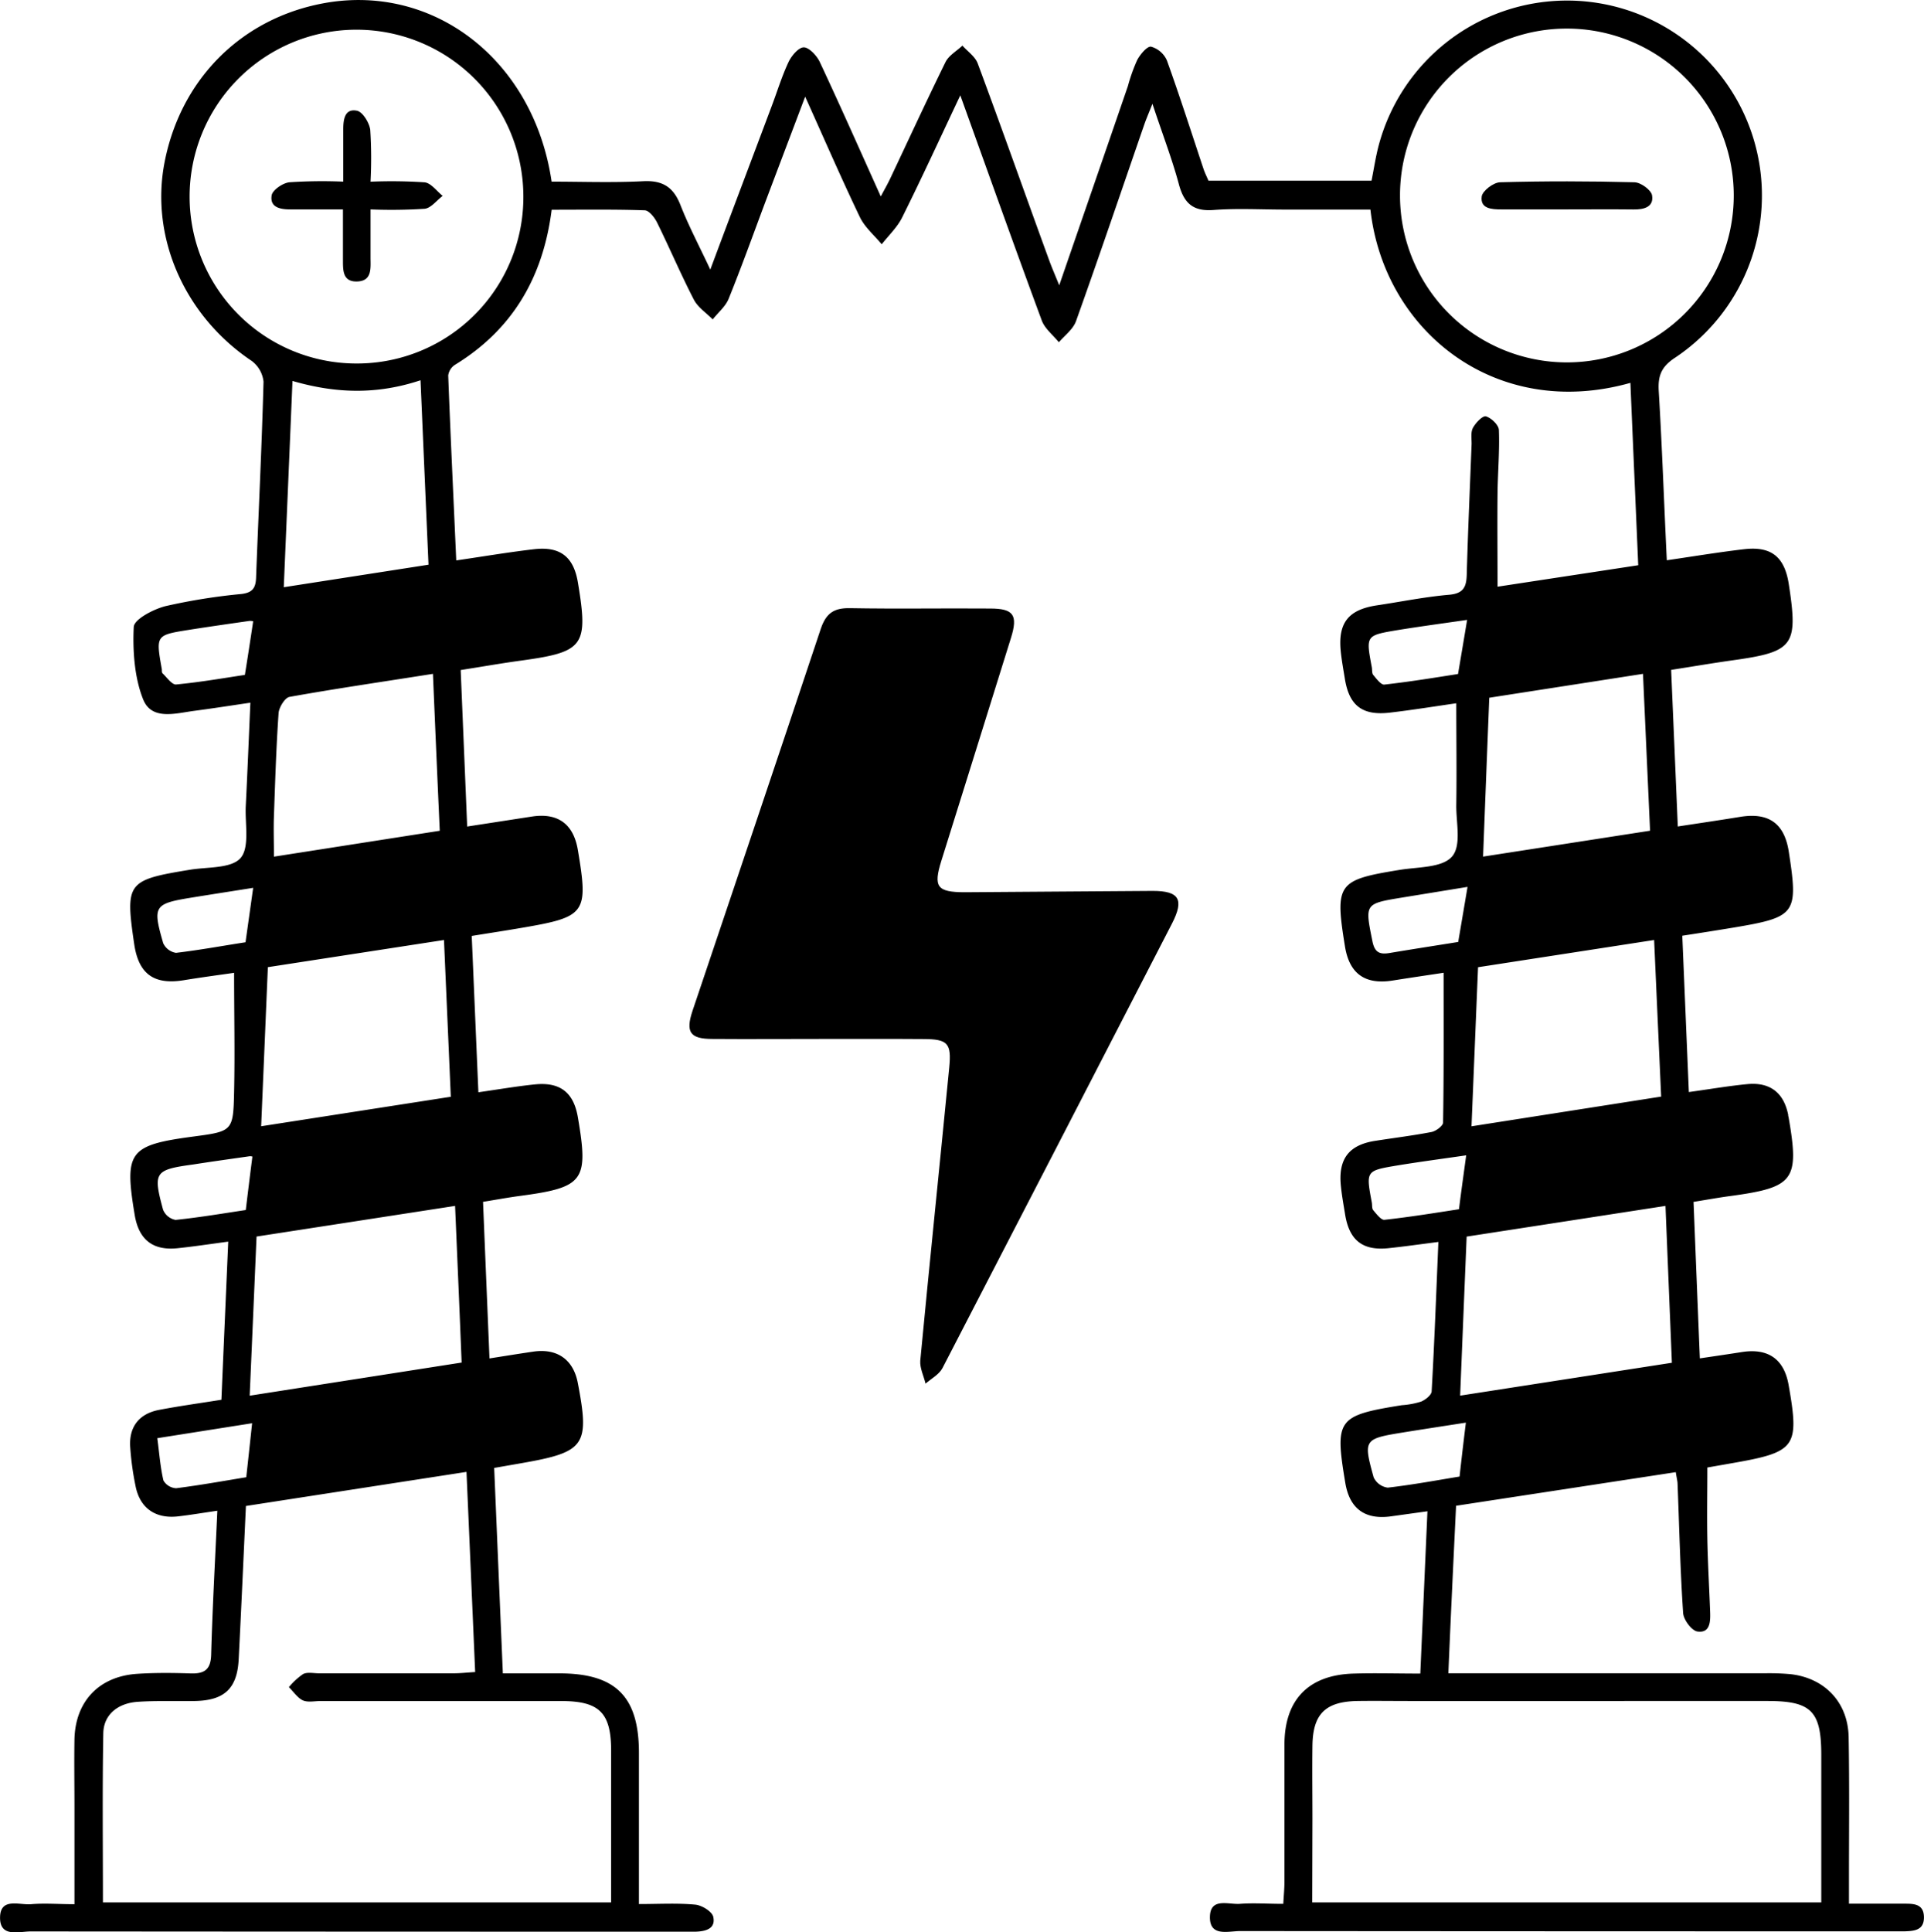 <svg xmlns="http://www.w3.org/2000/svg" id="Livello_1" data-name="Livello 1" width="364.1" height="365.58" viewBox="0 0 364.1 365.58"><g><path d="M284.54,326.31H344.7a44.5,44.5,0,0,1,4.48.16c6.55.69,11,5.32,11.11,11.94.16,9,.06,18,.06,27,0,1.34,0,2.68,0,4.5,3.76,0,7.09,0,10.42,0,1.8,0,3.73,0,3.77,2.52s-1.82,2.64-3.65,2.71c-.74,0-1.49,0-2.24,0q-61.77,0-123.54-.05c-2.22,0-5.81,1.16-5.69-2.77.11-3.62,3.53-2.22,5.65-2.38,2.59-.2,5.21,0,8.23,0,.09-1.59.22-2.9.22-4.22,0-8.63,0-17.25,0-25.88s4.66-13.24,13.13-13.47c4.08-.12,8.16,0,12.58,0,.46-10.34.89-20.27,1.35-30.71l-6.83.95c-5,.71-7.91-1.44-8.72-6.36-2-12-1.5-12.71,10.69-14.66a15.69,15.69,0,0,0,3.66-.68c.83-.35,2-1.25,2-2,.52-9.21.86-18.43,1.27-28.21-3.38.43-6.39.86-9.42,1.18-4.92.52-7.46-1.49-8.24-6.45-.3-1.85-.64-3.69-.81-5.56-.44-4.93,1.59-7.52,6.46-8.29,3.57-.56,7.17-1,10.71-1.68.85-.17,2.19-1.17,2.19-1.8.15-9.33.1-18.66.1-28.33-2.84.43-6.25.93-9.66,1.47-5.2.82-8.16-1.28-9-6.42-1.94-11.95-1.42-12.62,10.43-14.53,3.4-.55,7.88-.38,9.77-2.45s.82-6.41.86-9.77c.09-6.33,0-12.67,0-19.29-4,.57-8.28,1.27-12.58,1.77-5.23.61-7.72-1.35-8.52-6.5-.28-1.72-.6-3.45-.77-5.18-.52-5.37,1.5-7.83,6.9-8.63,4.56-.68,9.09-1.61,13.68-2,2.67-.25,3.21-1.5,3.27-3.84.23-8.24.6-16.49.92-24.73,0-1-.19-2.17.25-3,.54-1,1.86-2.35,2.46-2.18,1,.28,2.41,1.62,2.45,2.56.15,4-.2,8-.25,12-.06,5.72,0,11.44,0,17.67l26.62-4.06c-.49-11.55-1-23-1.48-34.51-25.51,7.2-46.63-9.83-49.2-32.79H253.56c-4.49,0-9-.26-13.47.08-3.87.29-5.58-1.27-6.55-4.87-1.29-4.8-3.1-9.46-5-15.22-.75,1.89-1.2,2.92-1.57,4-4.28,12.38-8.48,24.79-12.89,37.12-.55,1.54-2.14,2.71-3.25,4-1.1-1.36-2.65-2.56-3.23-4.11-5.15-13.92-10.12-27.9-15.42-42.61-3.85,8.15-7.31,15.68-11,23.1-.93,1.87-2.56,3.4-3.87,5.08-1.41-1.71-3.22-3.22-4.15-5.17C169.65,43.44,166.43,36,162.82,28c-2.73,7.23-5.23,13.82-7.72,20.42-2.24,6-4.38,11.95-6.77,17.85-.59,1.45-2,2.59-3,3.88-1.22-1.24-2.82-2.28-3.58-3.76-2.46-4.76-4.56-9.71-6.93-14.52-.48-1-1.54-2.34-2.37-2.37-5.83-.2-11.67-.11-17.6-.11-1.63,12.87-7.45,22.71-18.32,29.36a2.86,2.86,0,0,0-1.26,2c.44,11.59,1,23.17,1.52,35,5.12-.75,9.9-1.56,14.71-2.12,5-.58,7.52,1.46,8.32,6.34,2,12,1.1,13.1-10.76,14.73-3.68.5-7.35,1.15-11.43,1.79.41,9.82.81,19.51,1.23,29.61l12.25-1.89c4.93-.75,7.88,1.41,8.7,6.37,2,11.89,1.47,12.61-10.35,14.64-3.07.53-6.14,1-9.74,1.58.42,9.79.83,19.56,1.26,29.58,3.86-.55,7.27-1.14,10.71-1.49,4.77-.48,7.31,1.54,8.11,6.19,2.07,12.07,1.16,13.29-10.94,14.91-2.2.29-4.39.7-7,1.12.4,9.79.8,19.47,1.22,29.63,3-.47,5.64-.9,8.31-1.29,4.5-.65,7.55,1.5,8.4,5.91,2.27,11.83,1.39,13.09-10.54,15.18l-5.28.92c.54,12.86,1.08,25.65,1.64,38.87h10.69c10.66,0,15.05,4.38,15.06,15,0,9.35,0,18.71,0,28.65,3.78,0,7.24-.21,10.65.11,1.26.11,3.2,1.3,3.42,2.31.5,2.29-1.5,2.75-3.39,2.81-.75,0-1.5,0-2.25,0q-61.77,0-123.53-.05c-2.21,0-5.84,1.21-5.8-2.64s3.68-2.31,5.87-2.51c2.57-.23,5.17,0,8.21,0V351.57c0-4.25-.07-8.5,0-12.75.16-7.19,4.63-11.91,11.84-12.4,3.36-.22,6.74-.19,10.1-.08,2.59.09,3.85-.65,3.93-3.54.25-9,.75-17.91,1.17-27.24-2.75.4-5.06.79-7.38,1.06-4.36.52-7.33-1.59-8.12-5.85a54.57,54.57,0,0,1-1-7.42c-.19-3.74,1.76-6.16,5.46-6.87s7.6-1.25,11.81-1.92c.42-9.89.85-19.67,1.29-29.92-3.5.47-6.54.93-9.6,1.25-4.65.48-7.3-1.6-8.09-6.24-2-12-1.14-13.26,11-14.88,7.51-1,7.64-1,7.8-8.46s0-14.69,0-22.53c-2.78.4-6.17.85-9.54,1.4-5.63.91-8.52-1.17-9.36-6.82-1.72-11.69-1.36-12.14,10.59-14.09,3.3-.54,7.75-.21,9.51-2.19s.87-6.37,1-9.71c.32-6.35.57-12.7.88-19.7-3.81.56-7.17,1.09-10.55,1.53-3.55.46-8.11,1.9-9.74-2.16s-2-9.14-1.78-13.7c.08-1.46,3.72-3.36,6-3.94a111.84,111.84,0,0,1,14.38-2.3c2.07-.25,2.7-1.11,2.77-3.09.46-12.36,1.08-24.72,1.41-37.09A5.65,5.65,0,0,0,58.08,78C45.43,69.53,38.83,54.68,41.59,40.43,44.59,25,55.68,13.61,70.9,10.48,92,6.13,111.41,20.74,114.84,44.08c5.7,0,11.52.22,17.32-.08,3.7-.19,5.74,1.11,7.07,4.53,1.54,3.93,3.53,7.68,5.64,12.19,4-10.74,7.83-20.82,11.61-30.91,1.06-2.8,1.93-5.68,3.2-8.38.56-1.18,1.9-2.76,2.88-2.76s2.42,1.53,3,2.71c3.86,8.24,7.55,16.57,11.57,25.5.76-1.42,1.32-2.4,1.8-3.42,3.47-7.33,6.86-14.7,10.45-22,.62-1.26,2.11-2.09,3.2-3.12,1,1.12,2.42,2.08,2.9,3.39,4.61,12.39,9,24.85,13.54,37.29.5,1.37,1.09,2.71,1.88,4.67,4.48-13,8.76-25.34,13-37.71a32.65,32.65,0,0,1,1.76-4.92c.57-1.07,1.9-2.65,2.62-2.52a4.65,4.65,0,0,1,3,2.62c2.45,6.8,4.65,13.7,6.94,20.56.24.71.58,1.37.92,2.18H270c.44-2.22.77-4.41,1.32-6.54a36.88,36.88,0,1,1,56.17,40c-2.6,1.69-3.31,3.39-3.14,6.3.64,10.58,1,21.18,1.53,32.06,5-.73,9.81-1.53,14.6-2.09,5.17-.61,7.68,1.44,8.48,6.59,1.8,11.7.95,12.82-10.71,14.44-3.7.52-7.38,1.15-11.55,1.8.42,9.84.84,19.62,1.26,29.63,4.2-.64,8-1.2,11.8-1.82,5.4-.88,8.37,1.23,9.2,6.58,1.82,11.75,1.37,12.38-10.33,14.35-3.08.51-6.16,1-9.82,1.56.41,9.75.82,19.51,1.24,29.58,4-.55,7.51-1.16,11.07-1.5,4.3-.41,6.89,1.63,7.73,5.81,0,.12,0,.25.06.37C351,233,350,234.36,338,236c-2.21.29-4.4.69-7.06,1.12.39,9.8.78,19.48,1.19,29.61,2.84-.42,5.38-.79,7.92-1.19,5-.79,8,1.32,8.87,6.17,2.08,11.8,1.4,12.74-10.57,14.83l-4.8.84c0,4.6-.08,9,0,13.5.09,4.62.36,9.24.53,13.86.06,1.82,0,4-2.4,3.67-1.09-.16-2.63-2.22-2.71-3.5-.55-8.1-.73-16.23-1.05-24.35,0-.6-.18-1.2-.34-2.3L286,294.62C285.5,305,285,315.4,284.54,326.31ZM126.1,369.66c0-9.73,0-19.2,0-28.68,0-7.18-2.21-9.4-9.39-9.41q-22.81,0-45.65,0c-1.12,0-2.39.29-3.32-.14s-1.76-1.63-2.62-2.49a13.06,13.06,0,0,1,2.69-2.48c.8-.41,2-.14,3-.14q12.72,0,25.44,0c1.31,0,2.61-.15,4.12-.24-.55-12.76-1.08-25.07-1.64-37.87l-41.74,6.45c-.46,9.83-.88,19.42-1.37,29-.28,5.51-2.68,7.79-8.25,7.9-3.61.07-7.24-.09-10.84.15-3.84.26-6.47,2.48-6.53,5.95-.19,10.6-.07,21.2-.07,32Zm132.68,0h96.33c0-9.47,0-18.69,0-27.91,0-8.26-1.9-10.18-10.08-10.19H277c-3.24,0-6.48-.05-9.72,0-6,.12-8.38,2.46-8.46,8.43-.06,4.61,0,9.23,0,13.85ZM275.39,46.73A31.58,31.58,0,1,0,307,15.12,31.54,31.54,0,0,0,275.39,46.73Zm-165.9-.24a31.58,31.58,0,1,0-31.67,32A31.49,31.49,0,0,0,109.49,46.49ZM326.84,267.56c-.4-9.88-.8-19.55-1.21-29.68L288,243.69c-.42,10.16-.82,19.94-1.23,30.09ZM96.57,237.88,59,243.68c-.43,10-.85,19.82-1.3,30.11l40.11-6.27C97.41,257.44,97,248,96.57,237.88Zm-2.1-50.31-33.33,5.14c-.42,10-.83,19.82-1.27,30.1l35.89-5.58C95.33,207.25,94.91,197.69,94.47,187.57Zm194.45,35.25,35.89-5.62c-.46-10.17-.89-19.72-1.33-29.63l-33.32,5.15C289.74,202.78,289.35,212.47,288.92,222.82Zm-224.77-102,27.39-4.26c-.51-11.71-1-23.09-1.51-34.9-8.32,2.76-16.06,2.5-24.23.13C65.25,94.83,64.72,107.49,64.15,120.85Zm28.23,16.39C82.89,138.71,74,140,65.24,141.57c-.88.16-2,2-2.07,3.07-.45,6.47-.65,13-.88,19.45-.09,2.45,0,4.9,0,7.71l31.38-4.9C93.22,157,92.81,147.38,92.38,137.24Zm230.33,29.68c-.46-10.13-.89-19.77-1.34-29.68l-29.09,4.52c-.4,10.12-.78,19.89-1.17,30.06Zm-36.3,21c.64-3.74,1.19-7,1.76-10.37l-12.27,2c-7.27,1.19-7.16,1.17-5.73,8.3.45,2.23,1.49,2.52,3.37,2.19C278,189.26,282.37,188.59,286.41,187.94Zm1.43,91c.18.09.06,0,0,0-3.93.61-7.85,1.21-11.78,1.84-7.52,1.22-7.65,1.33-5.66,8.51a3.44,3.44,0,0,0,2.67,1.95c4.79-.55,9.54-1.44,13.59-2.1C287.05,285.57,287.42,282.44,287.84,279ZM288.09,127c-4.27.62-8.78,1.22-13.28,1.95-5.89,1-5.89,1-4.76,7,.09.49,0,1.12.26,1.45.61.73,1.48,1.92,2.12,1.84,4.87-.54,9.71-1.34,13.94-2C287,133.54,287.52,130.44,288.09,127Zm-.18,101.31c-4.24.62-8.65,1.2-13.05,1.92-5.94,1-5.93,1-4.81,7,.09.49,0,1.13.26,1.45.62.73,1.5,1.91,2.15,1.83,4.9-.54,9.78-1.34,14.09-2C287,234.88,287.45,231.77,287.91,228.34ZM58.16,279l-17.94,2.83c.39,2.92.57,5.5,1.16,8a2.94,2.94,0,0,0,2.41,1.47c4.65-.59,9.28-1.43,13.26-2.08C57.45,285.61,57.79,282.46,58.16,279Zm.2-151.73a2.09,2.09,0,0,0-.75-.07c-3.82.55-7.64,1.09-11.44,1.69-6.25,1-6.24,1-5.09,7.47,0,.25,0,.6.11.73.84.78,1.8,2.21,2.6,2.13,4.55-.43,9.06-1.22,13-1.81C57.37,133.83,57.84,130.71,58.36,127.28Zm0,50.43c-3.67.58-7.58,1.19-11.49,1.82-7.28,1.18-7.58,1.56-5.54,8.63A3.21,3.21,0,0,0,43.76,190c4.64-.55,9.25-1.41,13.15-2Zm-.12,50.86a1.37,1.37,0,0,0-.53-.08c-3.56.51-7.11,1-10.68,1.56-7.33,1-7.65,1.45-5.72,8.56a3.19,3.19,0,0,0,2.36,1.93c4.64-.48,9.25-1.27,13.29-1.87C57.4,235,57.79,231.87,58.21,228.57Z" transform="translate(-10.45 -9.71)"></path><path d="M165.46,206.29c-6.73,0-13.47.05-20.2,0-4.24,0-5.11-1.29-3.74-5.37,8.1-24.11,16.26-48.2,24.29-72.34,1-2.87,2.49-3.85,5.45-3.8,8.86.16,17.71,0,26.57.07,4.42,0,5.29,1.22,3.94,5.55-4.36,14.05-8.78,28.08-13.16,42.13-1.57,5-.85,6,4.44,6,11.85-.06,23.69-.19,35.54-.25,5,0,6,1.6,3.65,6.17q-21.68,42.09-43.43,84.11c-.63,1.21-2.12,2-3.21,2.95-.34-1.44-1.09-2.92-1-4.32,1.76-18.52,3.68-37,5.49-55.54.44-4.56-.3-5.32-4.84-5.34C178.68,206.26,172.07,206.29,165.46,206.29Z" transform="translate(-10.45 -9.71)"></path><path d="M306.88,49.33c-4.11,0-8.22,0-12.33,0-1.85,0-4-.14-3.7-2.44.14-1.07,2.23-2.66,3.48-2.69,8.46-.24,16.94-.22,25.4,0,1.2,0,3.2,1.46,3.36,2.48.36,2.21-1.54,2.69-3.51,2.66C315.35,49.29,311.11,49.33,306.88,49.33Z" transform="translate(-10.45 -9.71)"></path><path d="M80.57,44.09a94.92,94.92,0,0,1,10.24.12c1.22.14,2.28,1.67,3.41,2.56-1.13.85-2.2,2.31-3.41,2.44a97.61,97.61,0,0,1-10.24.12c0,3.25,0,6.19,0,9.12,0,2,.34,4.43-2.54,4.52s-2.66-2.37-2.68-4.34c0-3,0-5.92,0-9.3-3.66,0-6.85,0-10,0-2,0-3.86-.45-3.49-2.67.17-1,2.11-2.33,3.36-2.46a94.27,94.27,0,0,1,10.19-.12c0-3.49,0-6.69,0-9.89,0-1.84.27-4,2.59-3.53,1.08.21,2.35,2.28,2.52,3.63A84.71,84.71,0,0,1,80.57,44.09Z" transform="translate(-10.45 -9.71)"></path></g></svg>